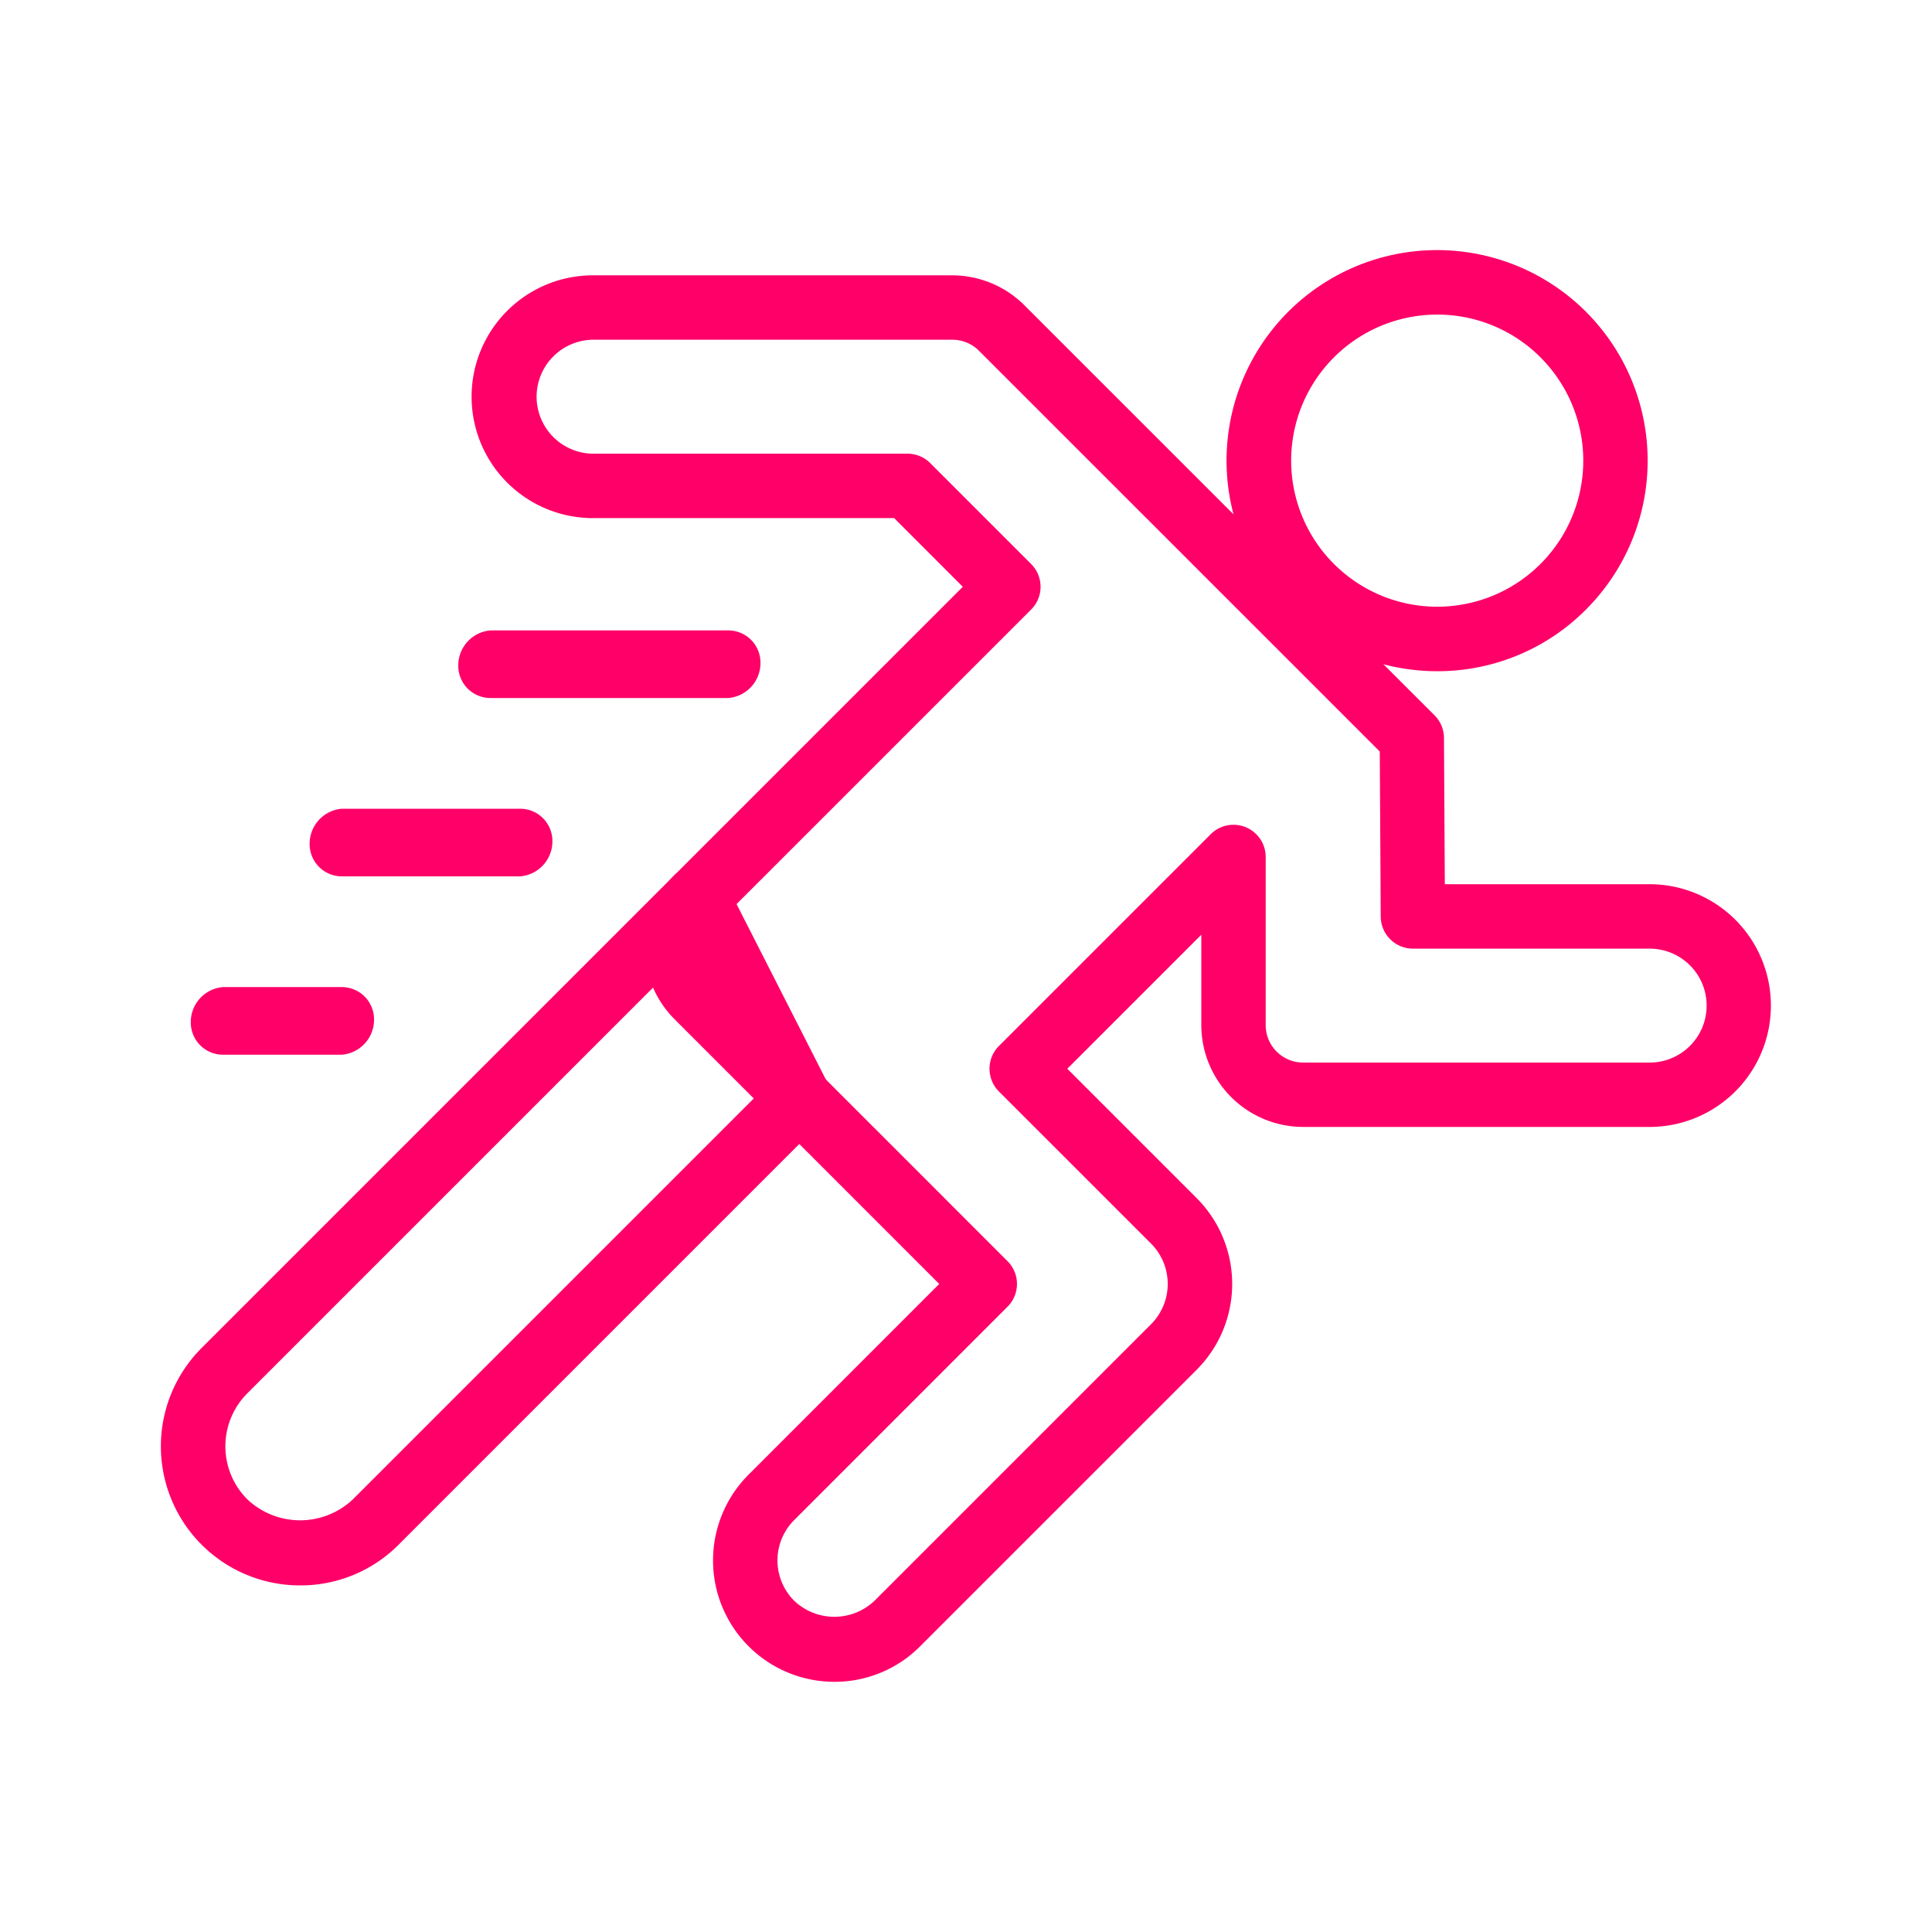 <svg xmlns="http://www.w3.org/2000/svg" width="60" height="60" viewBox="0 0 60 60">
  <g id="ic-full-body-workouts" transform="translate(-328 -2777.229)">
    <g id="Group_52-inner" data-name="Group 52-inner" transform="translate(-78.998 2486.228)">
      <g id="Group_50" data-name="Group 50">
        <path id="Path_30" data-name="Path 30" d="M451.629,311.846a6.539,6.539,0,1,1,4.623-1.915A6.492,6.492,0,0,1,451.629,311.846Zm0-11.075a4.536,4.536,0,1,0,3.209,1.327A4.524,4.524,0,0,0,451.629,300.771Z" fill="#fe0068" stroke="rgba(0,0,0,0)" stroke-width="1"/>
        <path id="Path_31" data-name="Path 31" d="M416.318,340.237a4.319,4.319,0,0,1-3.056-7.376l14.682-14.682a1,1,0,0,1,1.6.254l3.17,6.228a1,1,0,0,1-.185,1.16l-13.153,13.154A4.29,4.29,0,0,1,416.318,340.237Zm12.067-19.671-13.709,13.709a2.328,2.328,0,0,0,0,3.286,2.388,2.388,0,0,0,3.285,0l12.64-12.64Z" fill="#fe0068" stroke="rgba(0,0,0,0)" stroke-width="1"/>
        <path id="Path_32" data-name="Path 32" d="M432.911,343.231a3.769,3.769,0,0,1-2.665-6.434l5.921-5.922-8.223-8.224a3.166,3.166,0,0,1,0-4.472l8.955-8.955-2.132-2.133h-9.292a3.77,3.77,0,1,1,0-7.539h11.1a3.181,3.181,0,0,1,2.235.927l12.739,12.737a1,1,0,0,1,.293.7l.026,4.545h6.358a3.769,3.769,0,0,1,0,7.538H447.468a3.166,3.166,0,0,1-3.162-3.162h0V320.03l-4.162,4.162,4.018,4.018a3.772,3.772,0,0,1,0,5.33l-8.587,8.587A3.743,3.743,0,0,1,432.911,343.231Zm-7.436-41.679a1.77,1.77,0,1,0,0,3.539h9.706a1,1,0,0,1,.707.293l3.133,3.133a1,1,0,0,1,0,1.414l-9.663,9.662a1.164,1.164,0,0,0,0,1.644l8.93,8.931a1,1,0,0,1,0,1.414l-6.628,6.629a1.77,1.77,0,0,0,0,2.5,1.81,1.81,0,0,0,2.5,0l8.587-8.587a1.773,1.773,0,0,0,0-2.5l-4.726-4.725a1,1,0,0,1,0-1.414l6.577-6.577a1,1,0,0,1,1.707.707v5.223A1.163,1.163,0,0,0,447.468,324H458.23a1.769,1.769,0,0,0,0-3.538h-7.352a1,1,0,0,1-1-.994l-.03-5.128L437.4,301.893a1.165,1.165,0,0,0-.821-.341Z" fill="#fe0068" stroke="rgba(0,0,0,0)" stroke-width="1"/>
      </g>
      <g id="Group_51" data-name="Group 51">
        <path id="Path_33" data-name="Path 33" d="M429.615,312.679H422.23a1,1,0,0,1-1-1,1.09,1.09,0,0,1,1-1.1h7.385a1,1,0,0,1,1,1A1.089,1.089,0,0,1,429.615,312.679Z" fill="#fe0068" stroke="rgba(0,0,0,0)" stroke-width="1"/>
        <path id="Path_34" data-name="Path 34" d="M423.153,318.217h-5.539a1,1,0,0,1-1-1,1.09,1.09,0,0,1,1-1.1h5.539a1,1,0,0,1,1,1A1.089,1.089,0,0,1,423.153,318.217Z" fill="#fe0068" stroke="rgba(0,0,0,0)" stroke-width="1"/>
        <path id="Path_35" data-name="Path 35" d="M417.614,323.756h-3.691a1,1,0,0,1-1-1,1.089,1.089,0,0,1,1-1.1h3.691a1,1,0,0,1,1,1A1.089,1.089,0,0,1,417.614,323.756Z" fill="#fe0068" stroke="rgba(0,0,0,0)" stroke-width="1"/>
      </g>
    </g>
    <rect id="Group_52-area" data-name="Group 52-area" width="60" height="60" transform="translate(328 2777.229)" fill="none"/>
  </g>
</svg>
